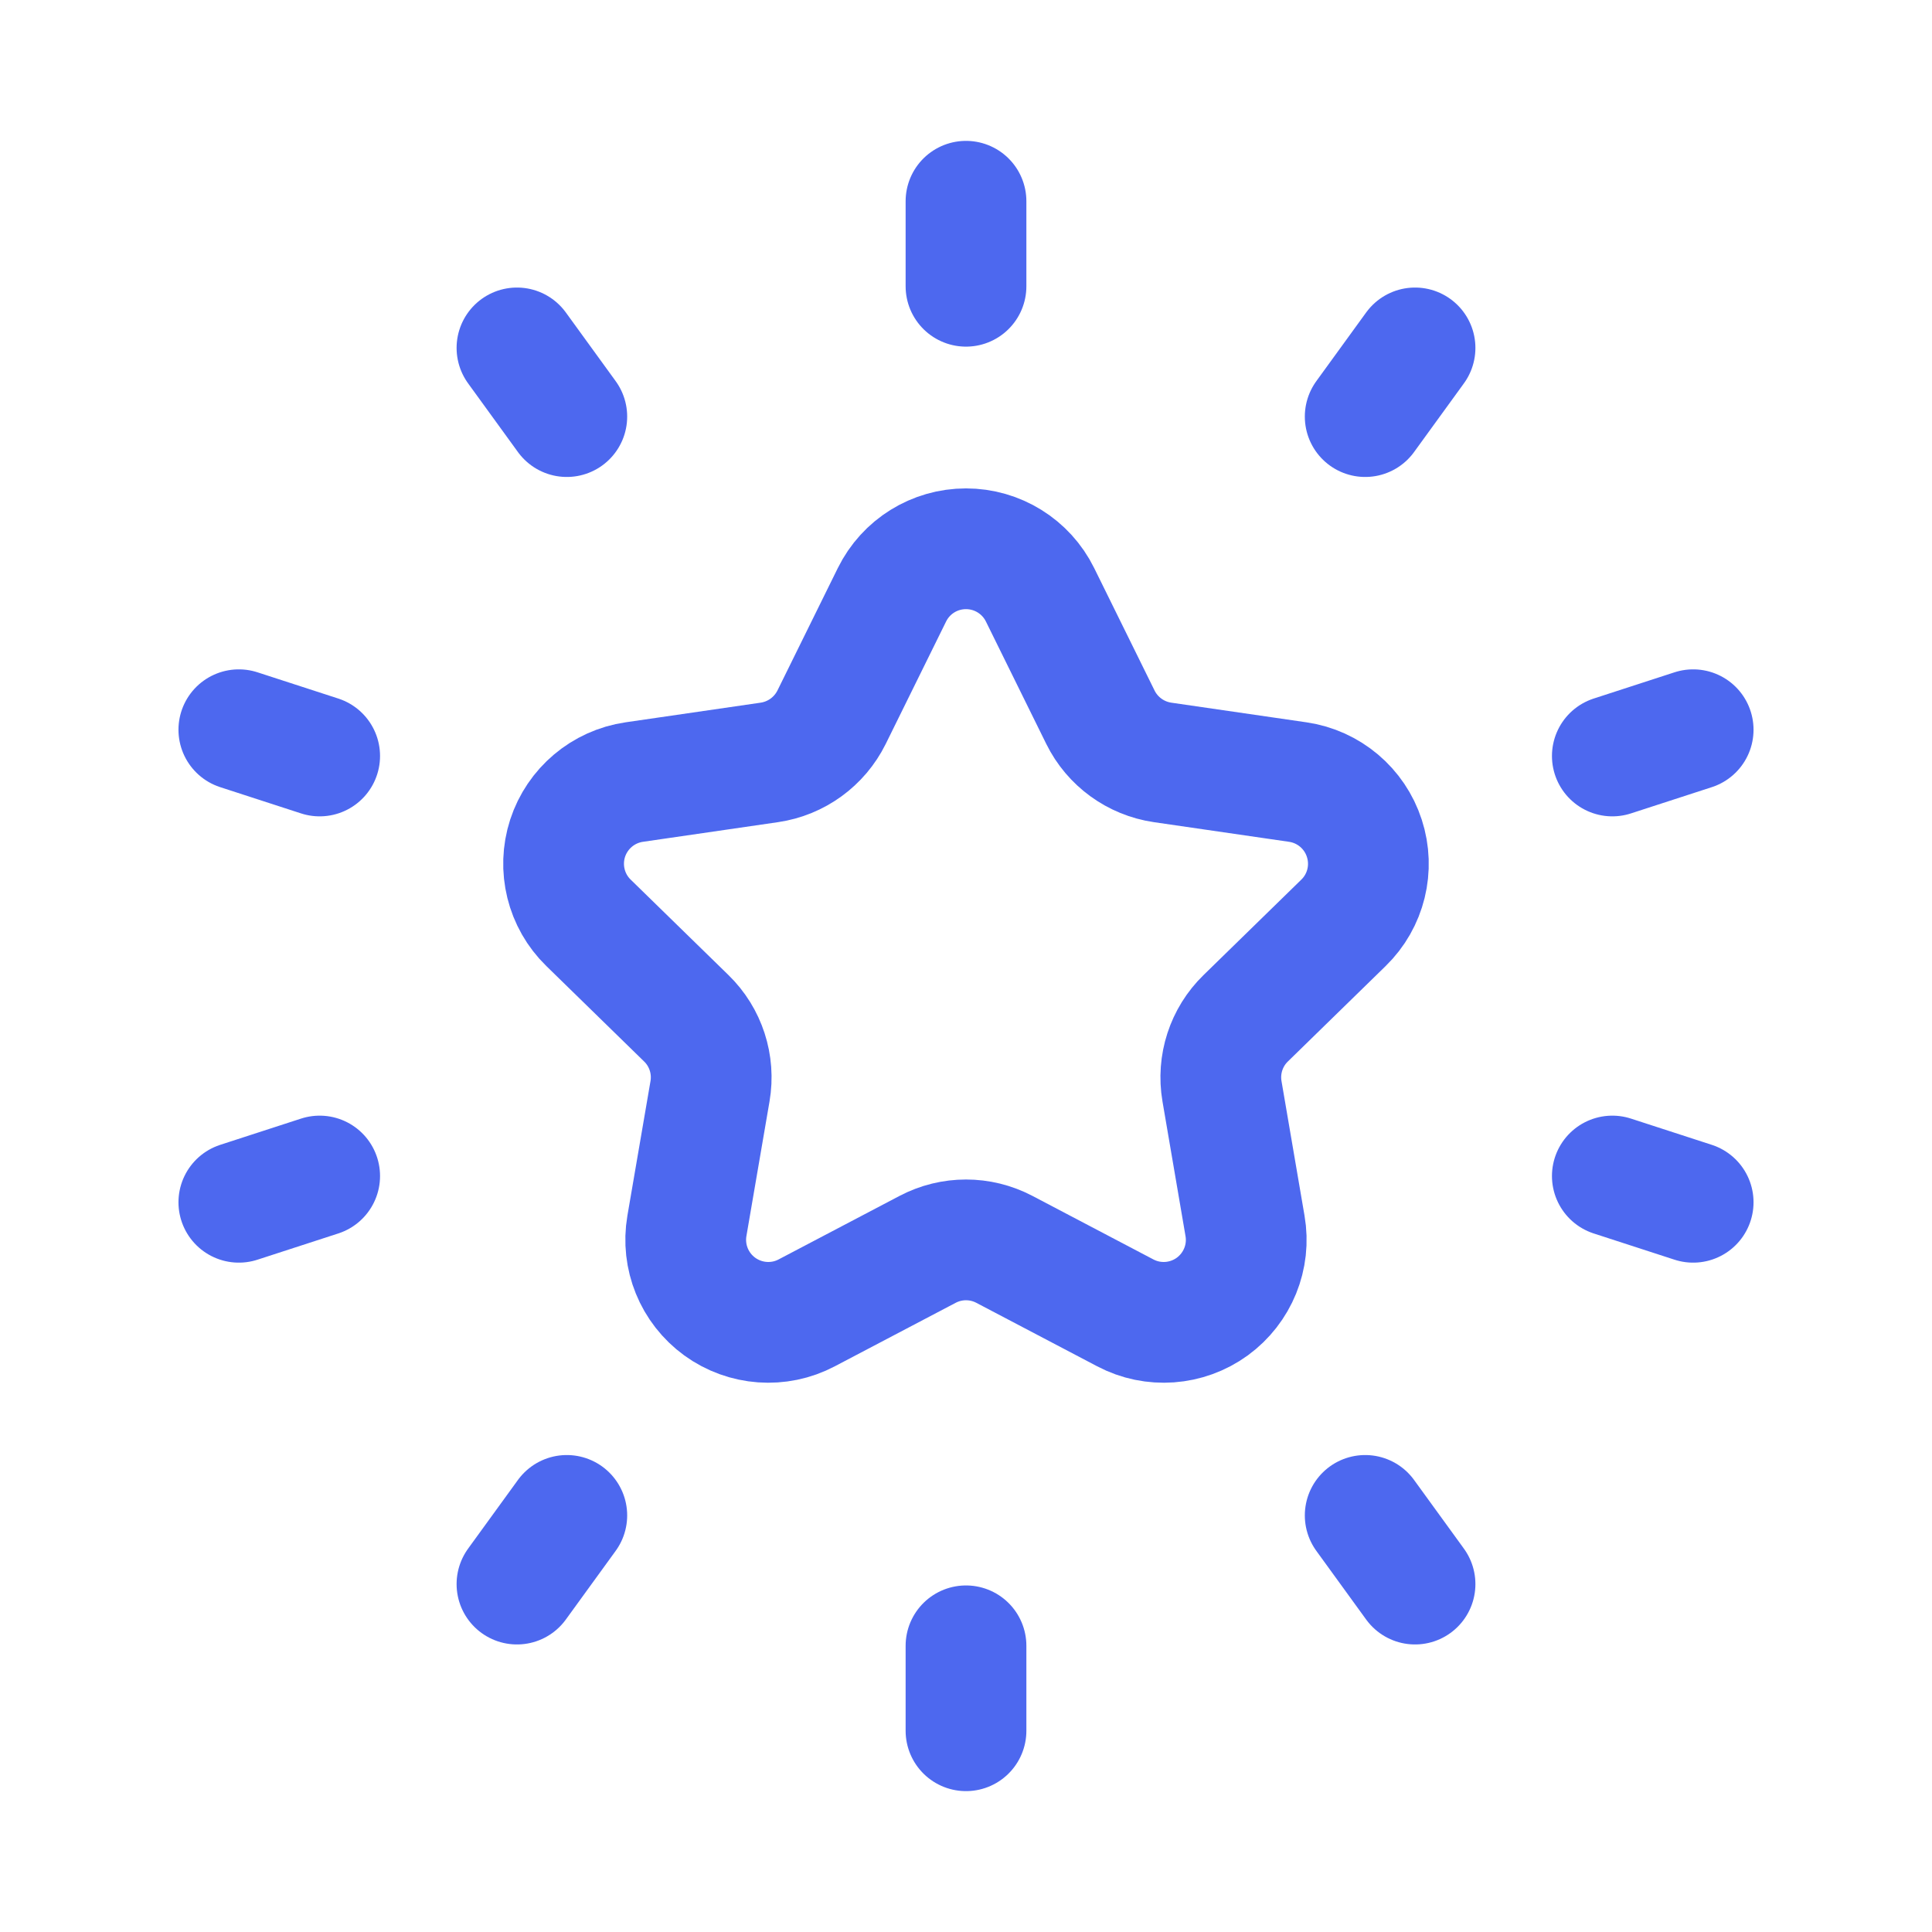 <svg width="24" height="24" viewBox="0 0 24 24" fill="none" xmlns="http://www.w3.org/2000/svg">
<path fill-rule="evenodd" clip-rule="evenodd" d="M11.08 7.389C11.253 7.038 11.609 6.817 12 6.817C12.39 6.817 12.747 7.038 12.92 7.389L13.67 8.91C13.819 9.212 14.108 9.422 14.442 9.471L16.121 9.715C16.507 9.771 16.828 10.042 16.948 10.413C17.069 10.784 16.969 11.192 16.689 11.464L15.475 12.649C15.233 12.884 15.123 13.224 15.18 13.556L15.466 15.228C15.533 15.613 15.374 16.001 15.059 16.231C14.743 16.46 14.324 16.491 13.979 16.309L12.477 15.52C12.178 15.363 11.822 15.363 11.523 15.52L10.021 16.309C9.676 16.491 9.257 16.46 8.941 16.231C8.625 16.001 8.467 15.613 8.533 15.228L8.82 13.556C8.877 13.224 8.767 12.884 8.525 12.649L7.311 11.464C7.031 11.192 6.931 10.784 7.051 10.413C7.172 10.042 7.493 9.771 7.879 9.715L9.557 9.471C9.892 9.422 10.18 9.212 10.33 8.91L11.08 7.389Z" stroke="#4D68EF" stroke-width="1.5" stroke-linecap="round" stroke-linejoin="round"/>
<path d="M21.033 9.065L20.029 9.391" stroke="#4D68EF" stroke-width="1.5" stroke-linecap="round" stroke-linejoin="round"/>
<path d="M3.971 14.609L2.967 14.935" stroke="#4D68EF" stroke-width="1.5" stroke-linecap="round" stroke-linejoin="round"/>
<path d="M12 21.5V20.445" stroke="#4D68EF" stroke-width="1.5" stroke-linecap="round" stroke-linejoin="round"/>
<path d="M12 2.5V3.556" stroke="#4D68EF" stroke-width="1.5" stroke-linecap="round" stroke-linejoin="round"/>
<path d="M17.578 19.678L16.959 18.825" stroke="#4D68EF" stroke-width="1.5" stroke-linecap="round" stroke-linejoin="round"/>
<path d="M6.422 4.322L7.041 5.175" stroke="#4D68EF" stroke-width="1.5" stroke-linecap="round" stroke-linejoin="round"/>
<path d="M2.967 9.065L3.971 9.391" stroke="#4D68EF" stroke-width="1.5" stroke-linecap="round" stroke-linejoin="round"/>
<path d="M21.033 14.935L20.029 14.609" stroke="#4D68EF" stroke-width="1.5" stroke-linecap="round" stroke-linejoin="round"/>
<path d="M17.578 4.322L16.959 5.175" stroke="#4D68EF" stroke-width="1.5" stroke-linecap="round" stroke-linejoin="round"/>
<path d="M6.422 19.678L7.041 18.825" stroke="#4D68EF" stroke-width="1.5" stroke-linecap="round" stroke-linejoin="round"/>
</svg>
